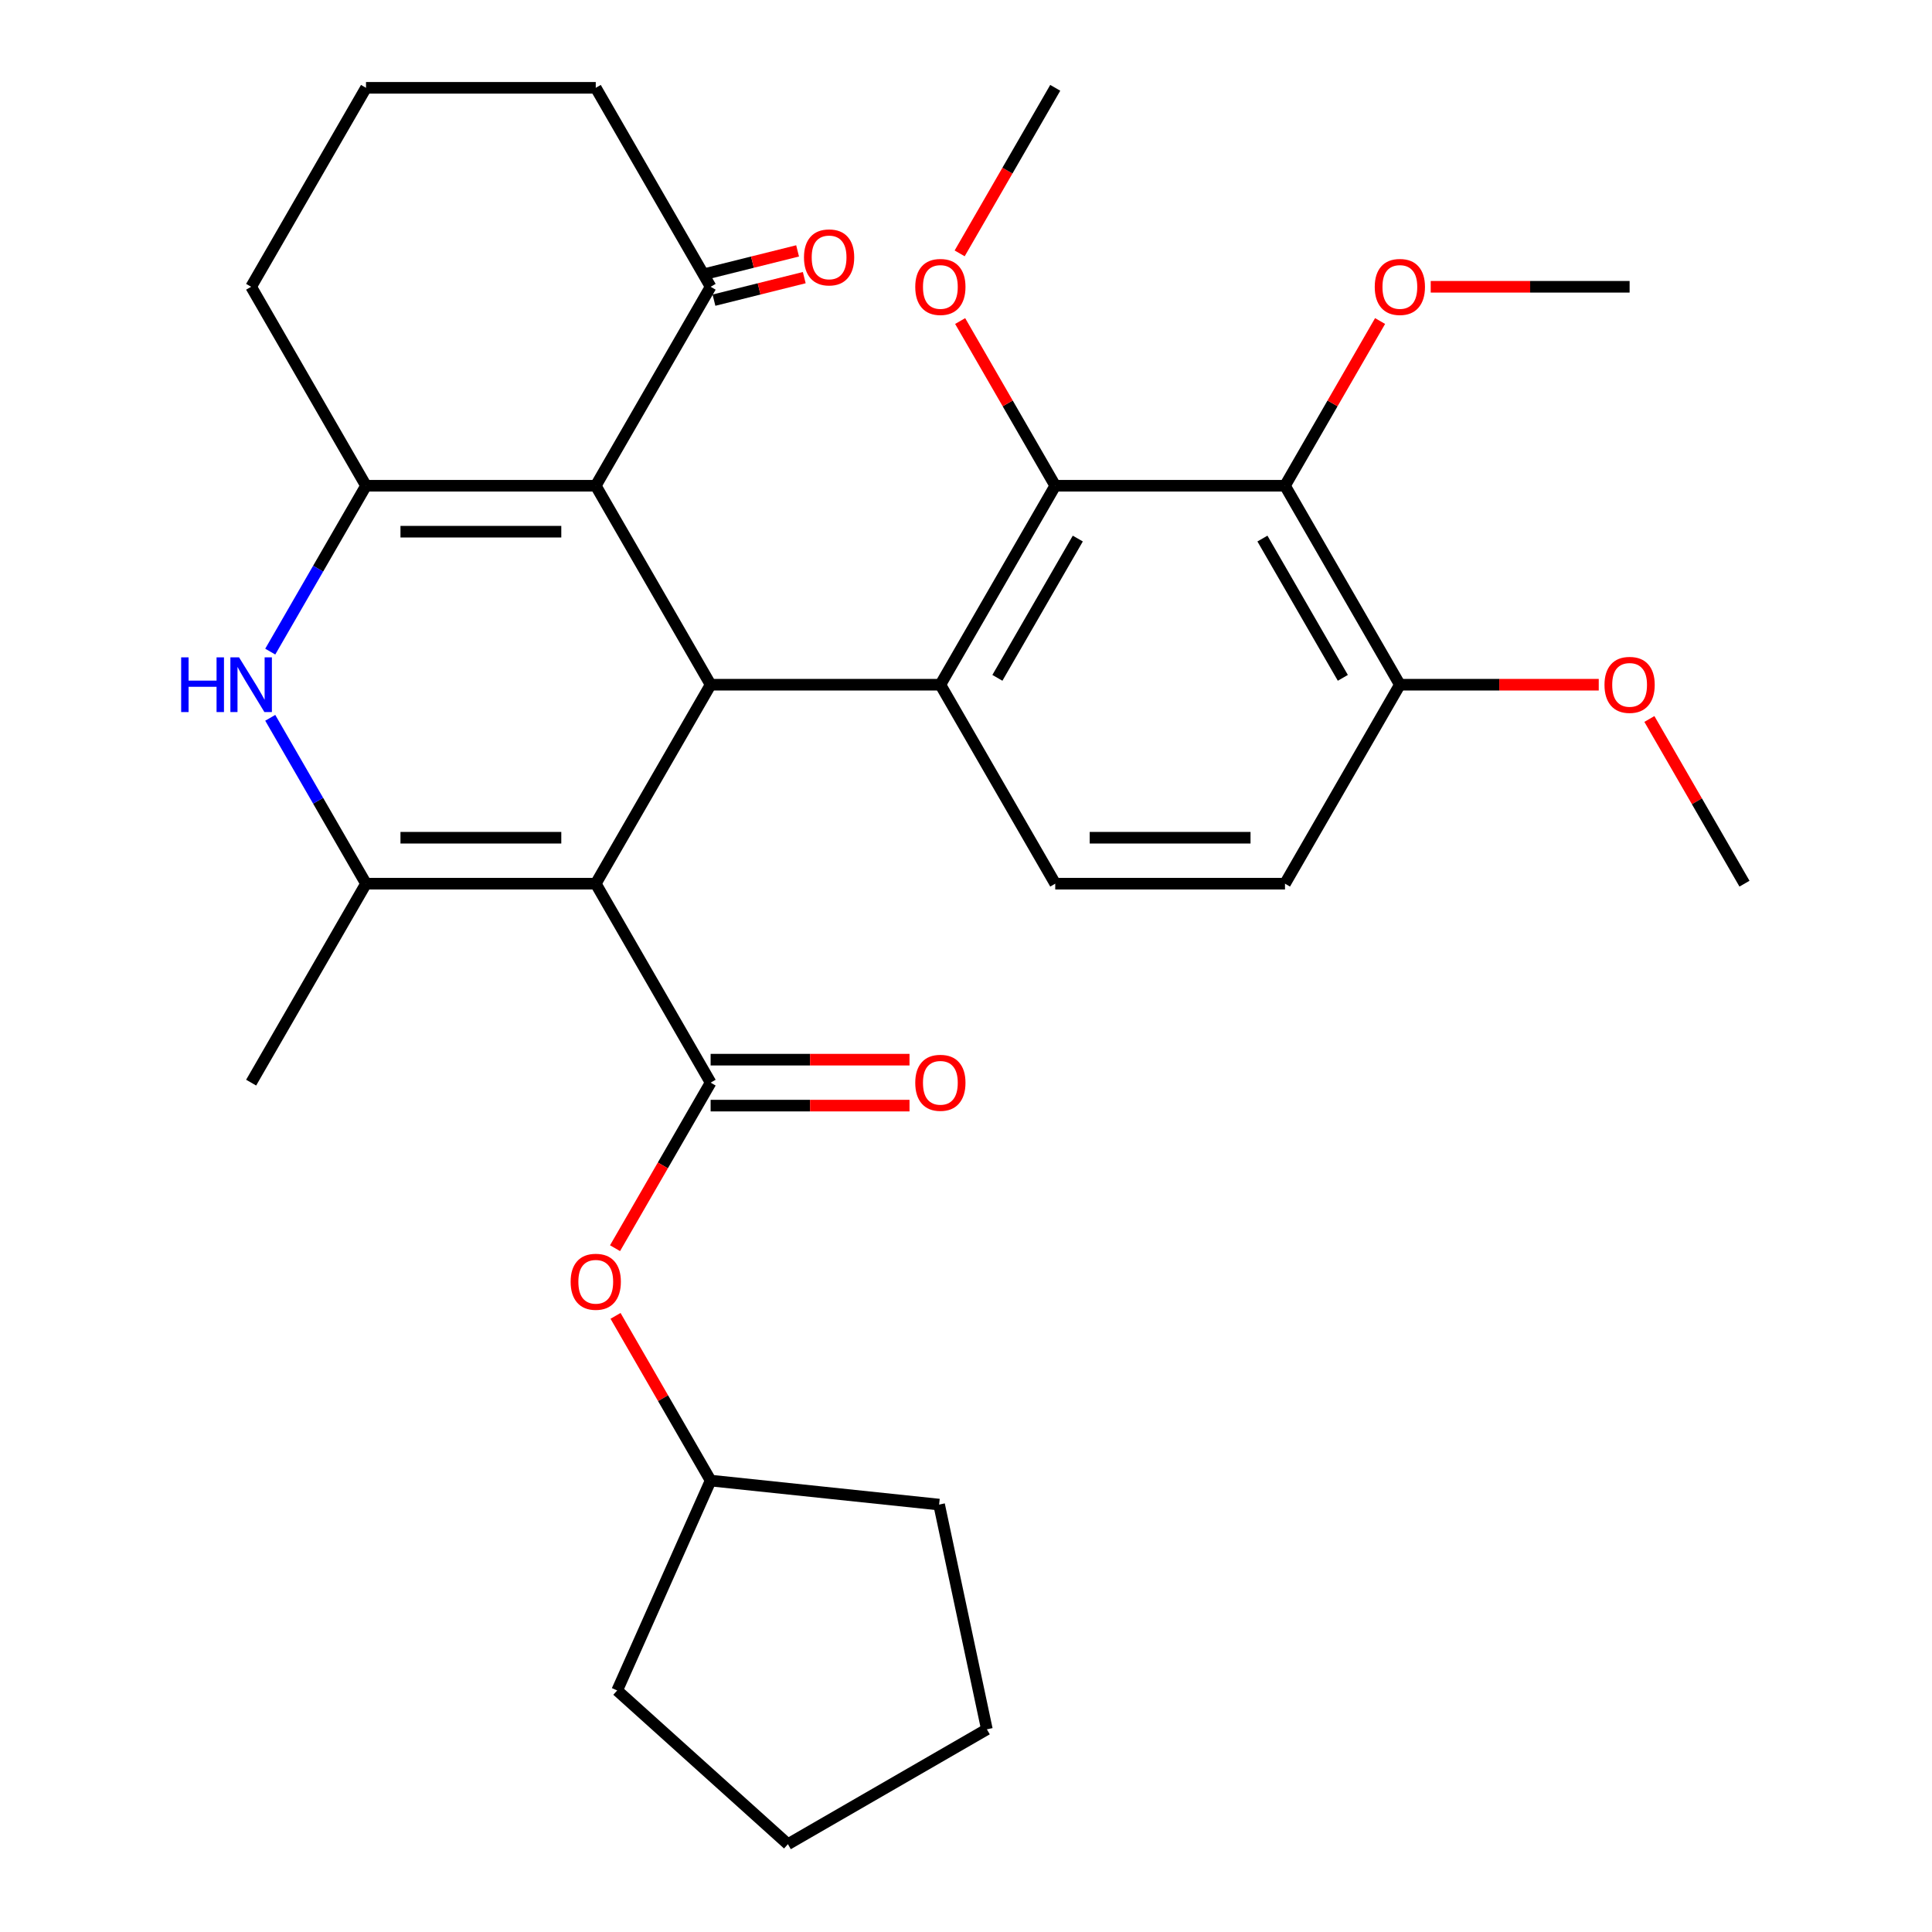 <?xml version='1.0' encoding='iso-8859-1'?>
<svg version='1.1' baseProfile='full'
              xmlns='http://www.w3.org/2000/svg'
                      xmlns:rdkit='http://www.rdkit.org/xml'
                      xmlns:xlink='http://www.w3.org/1999/xlink'
                  xml:space='preserve'
width='1000px' height='1000px' viewBox='0 0 1000 1000'>
<!-- END OF HEADER -->
<rect style='opacity:1.0;fill:#FFFFFF;stroke:none' width='1000' height='1000' x='0' y='0'> </rect>
<path class='bond-0' d='M 308.362,457.39 L 367.819,354.406' style='fill:none;fill-rule:evenodd;stroke:#000000;stroke-width:6px;stroke-linecap:butt;stroke-linejoin:miter;stroke-opacity:1' />
<path class='bond-2' d='M 308.362,457.39 L 189.446,457.39' style='fill:none;fill-rule:evenodd;stroke:#000000;stroke-width:6px;stroke-linecap:butt;stroke-linejoin:miter;stroke-opacity:1' />
<path class='bond-2' d='M 290.524,433.607 L 207.284,433.607' style='fill:none;fill-rule:evenodd;stroke:#000000;stroke-width:6px;stroke-linecap:butt;stroke-linejoin:miter;stroke-opacity:1' />
<path class='bond-4' d='M 308.362,457.39 L 367.819,560.373' style='fill:none;fill-rule:evenodd;stroke:#000000;stroke-width:6px;stroke-linecap:butt;stroke-linejoin:miter;stroke-opacity:1' />
<path class='bond-1' d='M 367.819,354.406 L 308.362,251.422' style='fill:none;fill-rule:evenodd;stroke:#000000;stroke-width:6px;stroke-linecap:butt;stroke-linejoin:miter;stroke-opacity:1' />
<path class='bond-5' d='M 367.819,354.406 L 486.735,354.406' style='fill:none;fill-rule:evenodd;stroke:#000000;stroke-width:6px;stroke-linecap:butt;stroke-linejoin:miter;stroke-opacity:1' />
<path class='bond-9' d='M 308.362,251.422 L 367.819,148.438' style='fill:none;fill-rule:evenodd;stroke:#000000;stroke-width:6px;stroke-linecap:butt;stroke-linejoin:miter;stroke-opacity:1' />
<path class='bond-31' d='M 308.362,251.422 L 189.446,251.422' style='fill:none;fill-rule:evenodd;stroke:#000000;stroke-width:6px;stroke-linecap:butt;stroke-linejoin:miter;stroke-opacity:1' />
<path class='bond-31' d='M 290.524,275.205 L 207.284,275.205' style='fill:none;fill-rule:evenodd;stroke:#000000;stroke-width:6px;stroke-linecap:butt;stroke-linejoin:miter;stroke-opacity:1' />
<path class='bond-6' d='M 189.446,457.39 L 164.663,414.464' style='fill:none;fill-rule:evenodd;stroke:#000000;stroke-width:6px;stroke-linecap:butt;stroke-linejoin:miter;stroke-opacity:1' />
<path class='bond-6' d='M 164.663,414.464 L 139.88,371.539' style='fill:none;fill-rule:evenodd;stroke:#0000FF;stroke-width:6px;stroke-linecap:butt;stroke-linejoin:miter;stroke-opacity:1' />
<path class='bond-19' d='M 189.446,457.39 L 129.989,560.373' style='fill:none;fill-rule:evenodd;stroke:#000000;stroke-width:6px;stroke-linecap:butt;stroke-linejoin:miter;stroke-opacity:1' />
<path class='bond-3' d='M 189.446,251.422 L 164.663,294.348' style='fill:none;fill-rule:evenodd;stroke:#000000;stroke-width:6px;stroke-linecap:butt;stroke-linejoin:miter;stroke-opacity:1' />
<path class='bond-3' d='M 164.663,294.348 L 139.88,337.273' style='fill:none;fill-rule:evenodd;stroke:#0000FF;stroke-width:6px;stroke-linecap:butt;stroke-linejoin:miter;stroke-opacity:1' />
<path class='bond-18' d='M 189.446,251.422 L 129.989,148.438' style='fill:none;fill-rule:evenodd;stroke:#000000;stroke-width:6px;stroke-linecap:butt;stroke-linejoin:miter;stroke-opacity:1' />
<path class='bond-11' d='M 367.819,560.373 L 343.083,603.219' style='fill:none;fill-rule:evenodd;stroke:#000000;stroke-width:6px;stroke-linecap:butt;stroke-linejoin:miter;stroke-opacity:1' />
<path class='bond-11' d='M 343.083,603.219 L 318.346,646.064' style='fill:none;fill-rule:evenodd;stroke:#FF0000;stroke-width:6px;stroke-linecap:butt;stroke-linejoin:miter;stroke-opacity:1' />
<path class='bond-13' d='M 367.819,572.265 L 419.291,572.265' style='fill:none;fill-rule:evenodd;stroke:#000000;stroke-width:6px;stroke-linecap:butt;stroke-linejoin:miter;stroke-opacity:1' />
<path class='bond-13' d='M 419.291,572.265 L 470.762,572.265' style='fill:none;fill-rule:evenodd;stroke:#FF0000;stroke-width:6px;stroke-linecap:butt;stroke-linejoin:miter;stroke-opacity:1' />
<path class='bond-13' d='M 367.819,548.482 L 419.291,548.482' style='fill:none;fill-rule:evenodd;stroke:#000000;stroke-width:6px;stroke-linecap:butt;stroke-linejoin:miter;stroke-opacity:1' />
<path class='bond-13' d='M 419.291,548.482 L 470.762,548.482' style='fill:none;fill-rule:evenodd;stroke:#FF0000;stroke-width:6px;stroke-linecap:butt;stroke-linejoin:miter;stroke-opacity:1' />
<path class='bond-7' d='M 486.735,354.406 L 546.192,251.422' style='fill:none;fill-rule:evenodd;stroke:#000000;stroke-width:6px;stroke-linecap:butt;stroke-linejoin:miter;stroke-opacity:1' />
<path class='bond-7' d='M 516.25,350.85 L 557.871,278.761' style='fill:none;fill-rule:evenodd;stroke:#000000;stroke-width:6px;stroke-linecap:butt;stroke-linejoin:miter;stroke-opacity:1' />
<path class='bond-10' d='M 486.735,354.406 L 546.192,457.39' style='fill:none;fill-rule:evenodd;stroke:#000000;stroke-width:6px;stroke-linecap:butt;stroke-linejoin:miter;stroke-opacity:1' />
<path class='bond-8' d='M 546.192,251.422 L 665.108,251.422' style='fill:none;fill-rule:evenodd;stroke:#000000;stroke-width:6px;stroke-linecap:butt;stroke-linejoin:miter;stroke-opacity:1' />
<path class='bond-16' d='M 546.192,251.422 L 521.583,208.797' style='fill:none;fill-rule:evenodd;stroke:#000000;stroke-width:6px;stroke-linecap:butt;stroke-linejoin:miter;stroke-opacity:1' />
<path class='bond-16' d='M 521.583,208.797 L 496.973,166.171' style='fill:none;fill-rule:evenodd;stroke:#FF0000;stroke-width:6px;stroke-linecap:butt;stroke-linejoin:miter;stroke-opacity:1' />
<path class='bond-17' d='M 665.108,251.422 L 689.718,208.797' style='fill:none;fill-rule:evenodd;stroke:#000000;stroke-width:6px;stroke-linecap:butt;stroke-linejoin:miter;stroke-opacity:1' />
<path class='bond-17' d='M 689.718,208.797 L 714.328,166.171' style='fill:none;fill-rule:evenodd;stroke:#FF0000;stroke-width:6px;stroke-linecap:butt;stroke-linejoin:miter;stroke-opacity:1' />
<path class='bond-34' d='M 665.108,251.422 L 724.566,354.406' style='fill:none;fill-rule:evenodd;stroke:#000000;stroke-width:6px;stroke-linecap:butt;stroke-linejoin:miter;stroke-opacity:1' />
<path class='bond-34' d='M 653.43,278.761 L 695.05,350.85' style='fill:none;fill-rule:evenodd;stroke:#000000;stroke-width:6px;stroke-linecap:butt;stroke-linejoin:miter;stroke-opacity:1' />
<path class='bond-15' d='M 369.546,155.361 L 392.915,149.533' style='fill:none;fill-rule:evenodd;stroke:#000000;stroke-width:6px;stroke-linecap:butt;stroke-linejoin:miter;stroke-opacity:1' />
<path class='bond-15' d='M 392.915,149.533 L 416.284,143.705' style='fill:none;fill-rule:evenodd;stroke:#FF0000;stroke-width:6px;stroke-linecap:butt;stroke-linejoin:miter;stroke-opacity:1' />
<path class='bond-15' d='M 366.093,141.515 L 389.462,135.687' style='fill:none;fill-rule:evenodd;stroke:#000000;stroke-width:6px;stroke-linecap:butt;stroke-linejoin:miter;stroke-opacity:1' />
<path class='bond-15' d='M 389.462,135.687 L 412.831,129.86' style='fill:none;fill-rule:evenodd;stroke:#FF0000;stroke-width:6px;stroke-linecap:butt;stroke-linejoin:miter;stroke-opacity:1' />
<path class='bond-22' d='M 367.819,148.438 L 308.362,45.455' style='fill:none;fill-rule:evenodd;stroke:#000000;stroke-width:6px;stroke-linecap:butt;stroke-linejoin:miter;stroke-opacity:1' />
<path class='bond-14' d='M 546.192,457.39 L 665.108,457.39' style='fill:none;fill-rule:evenodd;stroke:#000000;stroke-width:6px;stroke-linecap:butt;stroke-linejoin:miter;stroke-opacity:1' />
<path class='bond-14' d='M 564.03,433.607 L 647.271,433.607' style='fill:none;fill-rule:evenodd;stroke:#000000;stroke-width:6px;stroke-linecap:butt;stroke-linejoin:miter;stroke-opacity:1' />
<path class='bond-20' d='M 318.6,681.09 L 343.21,723.715' style='fill:none;fill-rule:evenodd;stroke:#FF0000;stroke-width:6px;stroke-linecap:butt;stroke-linejoin:miter;stroke-opacity:1' />
<path class='bond-20' d='M 343.21,723.715 L 367.819,766.341' style='fill:none;fill-rule:evenodd;stroke:#000000;stroke-width:6px;stroke-linecap:butt;stroke-linejoin:miter;stroke-opacity:1' />
<path class='bond-12' d='M 724.566,354.406 L 665.108,457.39' style='fill:none;fill-rule:evenodd;stroke:#000000;stroke-width:6px;stroke-linecap:butt;stroke-linejoin:miter;stroke-opacity:1' />
<path class='bond-21' d='M 724.566,354.406 L 776.037,354.406' style='fill:none;fill-rule:evenodd;stroke:#000000;stroke-width:6px;stroke-linecap:butt;stroke-linejoin:miter;stroke-opacity:1' />
<path class='bond-21' d='M 776.037,354.406 L 827.508,354.406' style='fill:none;fill-rule:evenodd;stroke:#FF0000;stroke-width:6px;stroke-linecap:butt;stroke-linejoin:miter;stroke-opacity:1' />
<path class='bond-25' d='M 496.719,131.145 L 521.456,88.3' style='fill:none;fill-rule:evenodd;stroke:#FF0000;stroke-width:6px;stroke-linecap:butt;stroke-linejoin:miter;stroke-opacity:1' />
<path class='bond-25' d='M 521.456,88.3 L 546.192,45.455' style='fill:none;fill-rule:evenodd;stroke:#000000;stroke-width:6px;stroke-linecap:butt;stroke-linejoin:miter;stroke-opacity:1' />
<path class='bond-24' d='M 740.538,148.438 L 792.01,148.438' style='fill:none;fill-rule:evenodd;stroke:#FF0000;stroke-width:6px;stroke-linecap:butt;stroke-linejoin:miter;stroke-opacity:1' />
<path class='bond-24' d='M 792.01,148.438 L 843.481,148.438' style='fill:none;fill-rule:evenodd;stroke:#000000;stroke-width:6px;stroke-linecap:butt;stroke-linejoin:miter;stroke-opacity:1' />
<path class='bond-23' d='M 129.989,148.438 L 189.446,45.455' style='fill:none;fill-rule:evenodd;stroke:#000000;stroke-width:6px;stroke-linecap:butt;stroke-linejoin:miter;stroke-opacity:1' />
<path class='bond-27' d='M 367.819,766.341 L 486.083,778.771' style='fill:none;fill-rule:evenodd;stroke:#000000;stroke-width:6px;stroke-linecap:butt;stroke-linejoin:miter;stroke-opacity:1' />
<path class='bond-28' d='M 367.819,766.341 L 319.452,874.976' style='fill:none;fill-rule:evenodd;stroke:#000000;stroke-width:6px;stroke-linecap:butt;stroke-linejoin:miter;stroke-opacity:1' />
<path class='bond-26' d='M 853.719,372.139 L 878.329,414.764' style='fill:none;fill-rule:evenodd;stroke:#FF0000;stroke-width:6px;stroke-linecap:butt;stroke-linejoin:miter;stroke-opacity:1' />
<path class='bond-26' d='M 878.329,414.764 L 902.939,457.39' style='fill:none;fill-rule:evenodd;stroke:#000000;stroke-width:6px;stroke-linecap:butt;stroke-linejoin:miter;stroke-opacity:1' />
<path class='bond-33' d='M 308.362,45.455 L 189.446,45.455' style='fill:none;fill-rule:evenodd;stroke:#000000;stroke-width:6px;stroke-linecap:butt;stroke-linejoin:miter;stroke-opacity:1' />
<path class='bond-30' d='M 486.083,778.771 L 510.807,895.088' style='fill:none;fill-rule:evenodd;stroke:#000000;stroke-width:6px;stroke-linecap:butt;stroke-linejoin:miter;stroke-opacity:1' />
<path class='bond-29' d='M 319.452,874.976 L 407.823,954.545' style='fill:none;fill-rule:evenodd;stroke:#000000;stroke-width:6px;stroke-linecap:butt;stroke-linejoin:miter;stroke-opacity:1' />
<path class='bond-32' d='M 407.823,954.545 L 510.807,895.088' style='fill:none;fill-rule:evenodd;stroke:#000000;stroke-width:6px;stroke-linecap:butt;stroke-linejoin:miter;stroke-opacity:1' />
<path  class='atom-7' d='M 93.769 340.246
L 97.609 340.246
L 97.609 352.286
L 112.089 352.286
L 112.089 340.246
L 115.929 340.246
L 115.929 368.566
L 112.089 368.566
L 112.089 355.486
L 97.609 355.486
L 97.609 368.566
L 93.769 368.566
L 93.769 340.246
' fill='#0000FF'/>
<path  class='atom-7' d='M 123.729 340.246
L 133.009 355.246
Q 133.929 356.726, 135.409 359.406
Q 136.889 362.086, 136.969 362.246
L 136.969 340.246
L 140.729 340.246
L 140.729 368.566
L 136.849 368.566
L 126.889 352.166
Q 125.729 350.246, 124.489 348.046
Q 123.289 345.846, 122.929 345.166
L 122.929 368.566
L 119.249 368.566
L 119.249 340.246
L 123.729 340.246
' fill='#0000FF'/>
<path  class='atom-12' d='M 295.362 663.437
Q 295.362 656.637, 298.722 652.837
Q 302.082 649.037, 308.362 649.037
Q 314.642 649.037, 318.002 652.837
Q 321.362 656.637, 321.362 663.437
Q 321.362 670.317, 317.962 674.237
Q 314.562 678.117, 308.362 678.117
Q 302.122 678.117, 298.722 674.237
Q 295.362 670.357, 295.362 663.437
M 308.362 674.917
Q 312.682 674.917, 315.002 672.037
Q 317.362 669.117, 317.362 663.437
Q 317.362 657.877, 315.002 655.077
Q 312.682 652.237, 308.362 652.237
Q 304.042 652.237, 301.682 655.037
Q 299.362 657.837, 299.362 663.437
Q 299.362 669.157, 301.682 672.037
Q 304.042 674.917, 308.362 674.917
' fill='#FF0000'/>
<path  class='atom-14' d='M 473.735 560.453
Q 473.735 553.653, 477.095 549.853
Q 480.455 546.053, 486.735 546.053
Q 493.015 546.053, 496.375 549.853
Q 499.735 553.653, 499.735 560.453
Q 499.735 567.333, 496.335 571.253
Q 492.935 575.133, 486.735 575.133
Q 480.495 575.133, 477.095 571.253
Q 473.735 567.373, 473.735 560.453
M 486.735 571.933
Q 491.055 571.933, 493.375 569.053
Q 495.735 566.133, 495.735 560.453
Q 495.735 554.893, 493.375 552.093
Q 491.055 549.253, 486.735 549.253
Q 482.415 549.253, 480.055 552.053
Q 477.735 554.853, 477.735 560.453
Q 477.735 566.173, 480.055 569.053
Q 482.415 571.933, 486.735 571.933
' fill='#FF0000'/>
<path  class='atom-16' d='M 416.138 133.226
Q 416.138 126.426, 419.498 122.626
Q 422.858 118.826, 429.138 118.826
Q 435.418 118.826, 438.778 122.626
Q 442.138 126.426, 442.138 133.226
Q 442.138 140.106, 438.738 144.026
Q 435.338 147.906, 429.138 147.906
Q 422.898 147.906, 419.498 144.026
Q 416.138 140.146, 416.138 133.226
M 429.138 144.706
Q 433.458 144.706, 435.778 141.826
Q 438.138 138.906, 438.138 133.226
Q 438.138 127.666, 435.778 124.866
Q 433.458 122.026, 429.138 122.026
Q 424.818 122.026, 422.458 124.826
Q 420.138 127.626, 420.138 133.226
Q 420.138 138.946, 422.458 141.826
Q 424.818 144.706, 429.138 144.706
' fill='#FF0000'/>
<path  class='atom-17' d='M 473.735 148.518
Q 473.735 141.718, 477.095 137.918
Q 480.455 134.118, 486.735 134.118
Q 493.015 134.118, 496.375 137.918
Q 499.735 141.718, 499.735 148.518
Q 499.735 155.398, 496.335 159.318
Q 492.935 163.198, 486.735 163.198
Q 480.495 163.198, 477.095 159.318
Q 473.735 155.438, 473.735 148.518
M 486.735 159.998
Q 491.055 159.998, 493.375 157.118
Q 495.735 154.198, 495.735 148.518
Q 495.735 142.958, 493.375 140.158
Q 491.055 137.318, 486.735 137.318
Q 482.415 137.318, 480.055 140.118
Q 477.735 142.918, 477.735 148.518
Q 477.735 154.238, 480.055 157.118
Q 482.415 159.998, 486.735 159.998
' fill='#FF0000'/>
<path  class='atom-18' d='M 711.566 148.518
Q 711.566 141.718, 714.926 137.918
Q 718.286 134.118, 724.566 134.118
Q 730.846 134.118, 734.206 137.918
Q 737.566 141.718, 737.566 148.518
Q 737.566 155.398, 734.166 159.318
Q 730.766 163.198, 724.566 163.198
Q 718.326 163.198, 714.926 159.318
Q 711.566 155.438, 711.566 148.518
M 724.566 159.998
Q 728.886 159.998, 731.206 157.118
Q 733.566 154.198, 733.566 148.518
Q 733.566 142.958, 731.206 140.158
Q 728.886 137.318, 724.566 137.318
Q 720.246 137.318, 717.886 140.118
Q 715.566 142.918, 715.566 148.518
Q 715.566 154.238, 717.886 157.118
Q 720.246 159.998, 724.566 159.998
' fill='#FF0000'/>
<path  class='atom-22' d='M 830.481 354.486
Q 830.481 347.686, 833.841 343.886
Q 837.201 340.086, 843.481 340.086
Q 849.761 340.086, 853.121 343.886
Q 856.481 347.686, 856.481 354.486
Q 856.481 361.366, 853.081 365.286
Q 849.681 369.166, 843.481 369.166
Q 837.241 369.166, 833.841 365.286
Q 830.481 361.406, 830.481 354.486
M 843.481 365.966
Q 847.801 365.966, 850.121 363.086
Q 852.481 360.166, 852.481 354.486
Q 852.481 348.926, 850.121 346.126
Q 847.801 343.286, 843.481 343.286
Q 839.161 343.286, 836.801 346.086
Q 834.481 348.886, 834.481 354.486
Q 834.481 360.206, 836.801 363.086
Q 839.161 365.966, 843.481 365.966
' fill='#FF0000'/>
</svg>

